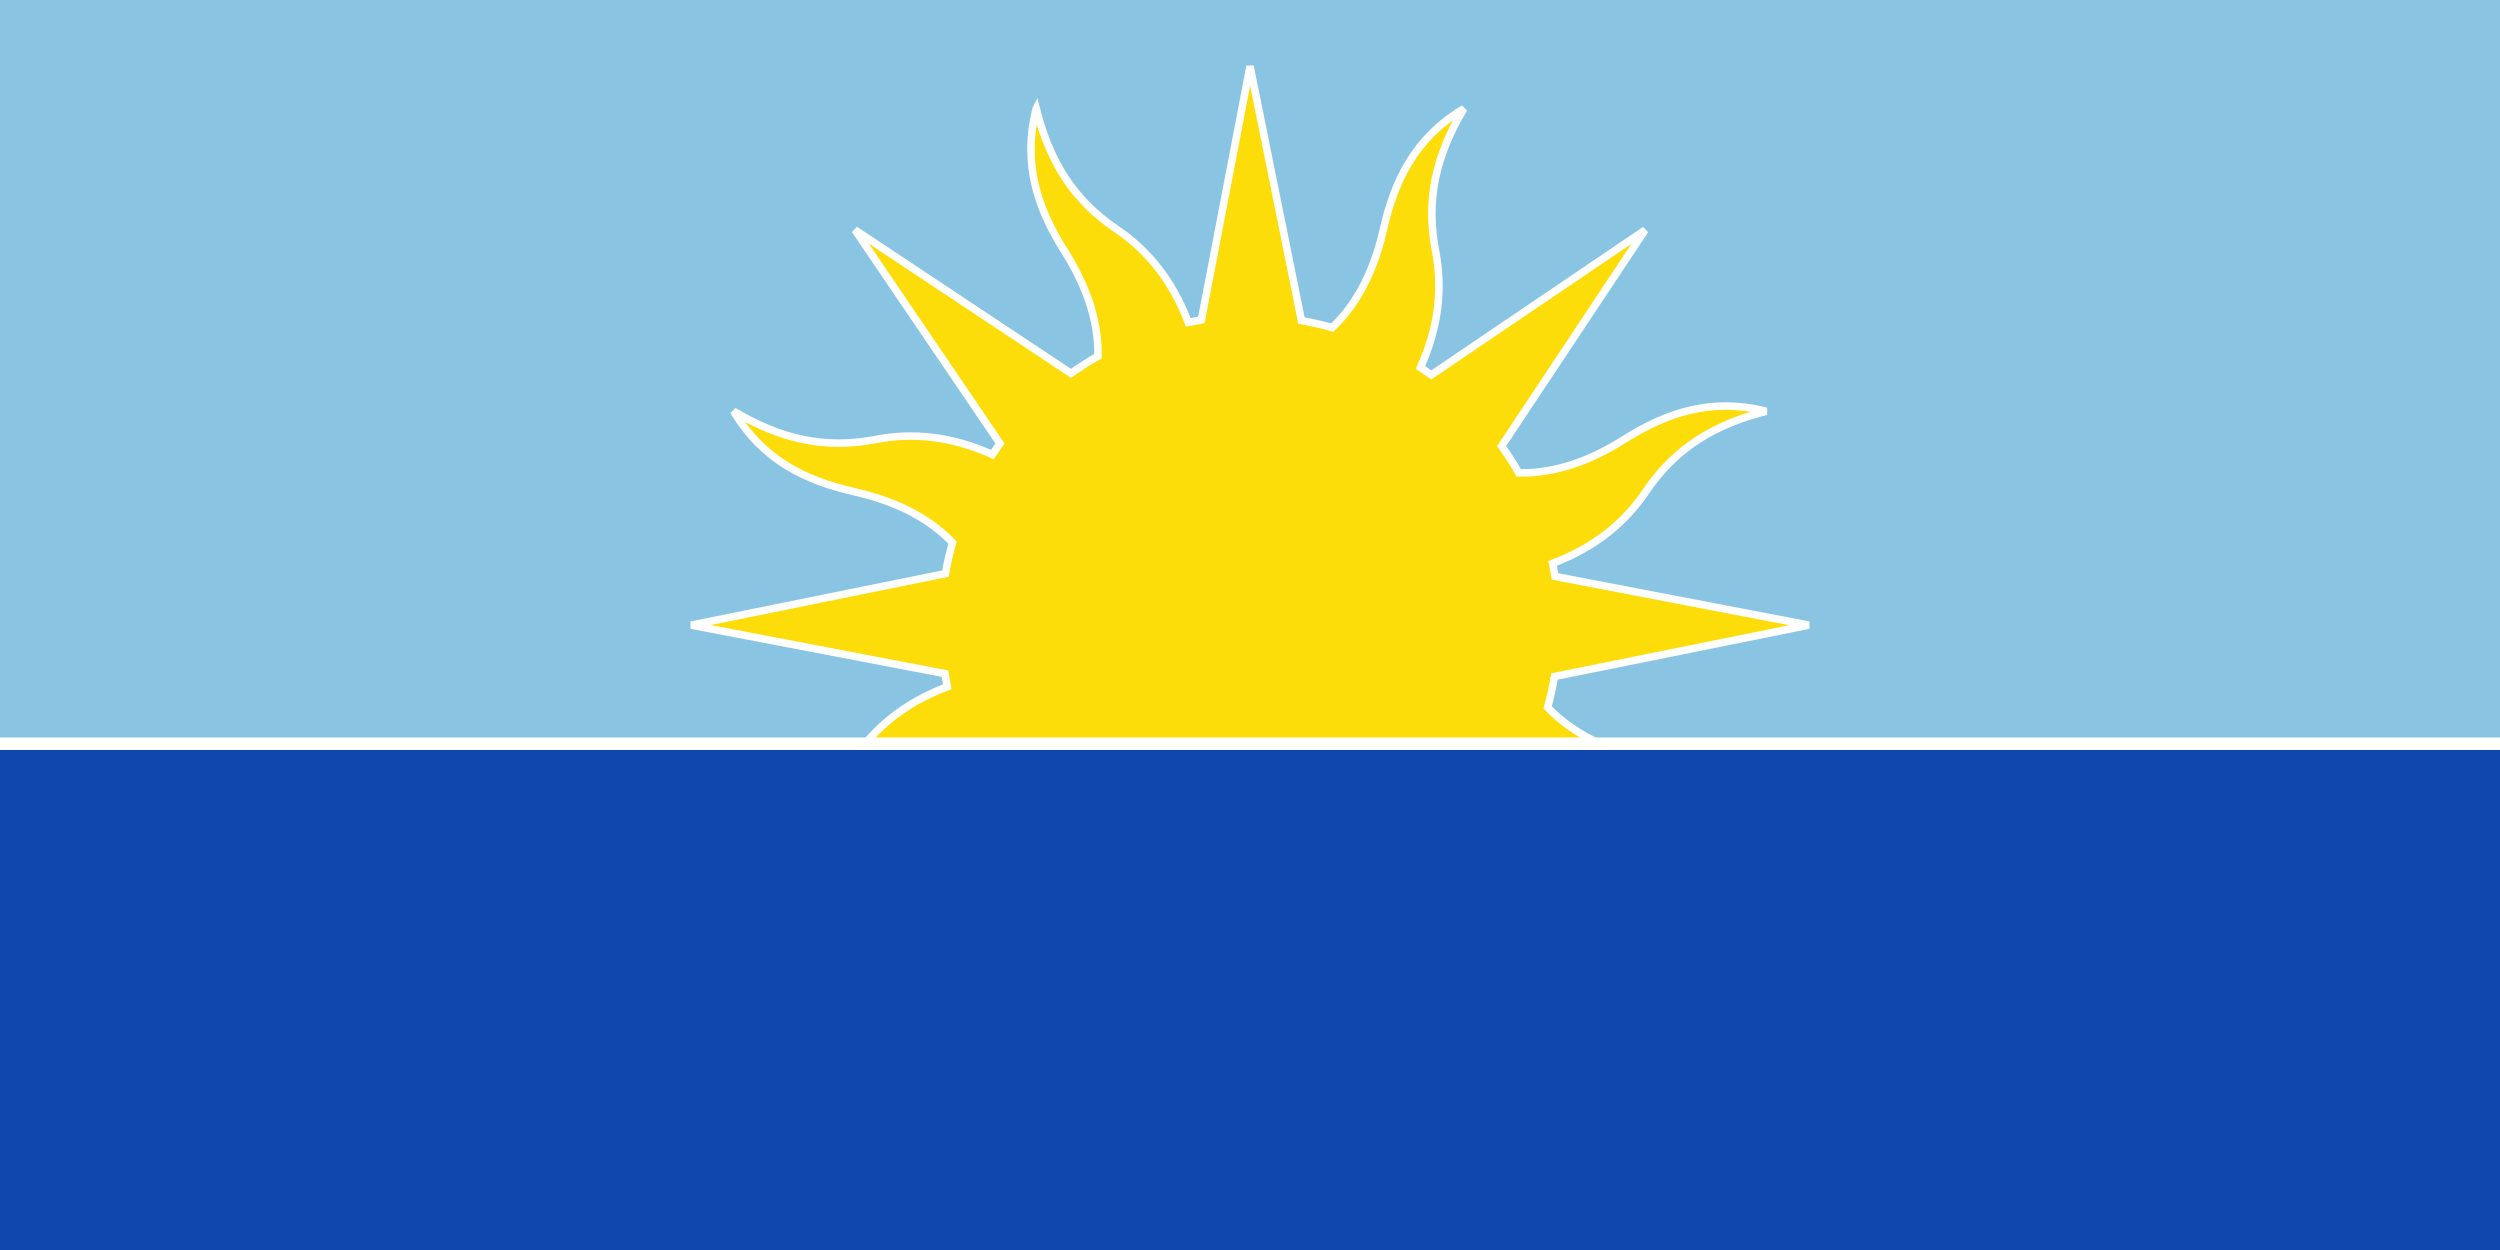 <?xml version="1.0" encoding="UTF-8" standalone="no"?>
<!-- Created with Inkscape (http://www.inkscape.org/) -->

<svg
   xmlns:dc="http://purl.org/dc/elements/1.1/"
   xmlns:cc="http://creativecommons.org/ns#"
   xmlns:rdf="http://www.w3.org/1999/02/22-rdf-syntax-ns#"
   xmlns:svg="http://www.w3.org/2000/svg"
   xmlns="http://www.w3.org/2000/svg"
   xmlns:sodipodi="http://sodipodi.sourceforge.net/DTD/sodipodi-0.dtd"
   xmlns:inkscape="http://www.inkscape.org/namespaces/inkscape"
   width="1000"
   height="500"
   id="svg2842"
   version="1.1"
   inkscape:version="0.48.3.1 r9886"
   sodipodi:docname="Flag of El Tarra (Norte de Santander).svg">
  <rect width="100%" height="100%" fill="#808080" stroke="none"/>
  <defs
     id="defs2844">
    <inkscape:perspective
       sodipodi:type="inkscape:persp3d"
       inkscape:vp_x="0 : 526.18109 : 1"
       inkscape:vp_y="0 : 1000 : 0"
       inkscape:vp_z="744.09448 : 526.18109 : 1"
       inkscape:persp3d-origin="372.04724 : 350.78739 : 1"
       id="perspective2850" />
  </defs>
  <sodipodi:namedview
     id="base"
     pagecolor="#ffffff"
     bordercolor="#666666"
     borderopacity="1.0"
     inkscape:pageopacity="0.0"
     inkscape:pageshadow="2"
     inkscape:zoom="0.62"
     inkscape:cx="350"
     inkscape:cy="227.4153"
     inkscape:document-units="px"
     inkscape:current-layer="layer1"
     showgrid="false"
     inkscape:window-width="1280"
     inkscape:window-height="962"
     inkscape:window-x="-8"
     inkscape:window-y="-8"
     inkscape:window-maximized="1" />
  <g
     inkscape:label="Capa 1"
     inkscape:groupmode="layer"
     id="layer1"
     transform="translate(0,-552.362)">
    <rect
       style="fill:#89c5e3;fill-opacity:1;stroke:none"
       id="rect2852"
       width="1000"
       height="300"
       x="0"
       y="552.362" />
    <path
       inkscape:connector-curvature="0"
       d="m 414.487,595.862 c -5.594,21.876 0.572,39.884 11.261,56.852 8.267,13.121 13.698,27.104 13.441,42.128 -3.761,2.12 -7.346,4.406 -10.808,6.866 l -86.396,-57.385 58.002,85.444 c -1.042,1.438 -2.057,2.934 -3.035,4.414 -16.451,-7.411 -31.895,-8.882 -46.611,-6.034 -20.803,4.024 -38.465,-0.333 -56.908,-11.326 11.513,19.425 28.69,27.795 48.248,32.234 15.154,3.439 28.851,9.474 39.304,20.322 -1.137,4.087 -2.077,8.221 -2.791,12.418 L 276.5,802.416 377.965,821.82 c 0.279,1.745 0.615,3.486 0.971,5.23 -16.878,6.384 -28.878,16.242 -37.273,28.663 -11.865,17.556 -27.351,26.968 -48.164,32.236 21.875,5.594 39.854,-0.644 56.822,-11.334 13.121,-8.267 27.105,-13.698 42.128,-13.441 2.12,3.761 4.406,7.346 6.866,10.808 l -57.355,86.468 85.486,-58.104 c 1.427,1.033 2.873,2.096 4.342,3.065 -7.411,16.451 -8.851,31.967 -6.005,46.683 4.026,20.804 -0.362,38.393 -11.355,56.835 19.425,-11.513 27.795,-28.69 32.234,-48.247 3.439,-15.154 9.474,-28.852 20.322,-39.306 4.096,1.141 8.213,2.077 12.418,2.791 l 20.622,101.694 19.404,-101.464 c 1.745,-0.28 3.486,-0.615 5.23,-0.972 6.382,16.882 16.245,28.879 28.663,37.273 17.556,11.863 26.968,27.351 32.237,48.165 5.594,-21.877 -0.646,-39.854 -11.336,-56.824 -8.284,-13.146 -13.654,-27.086 -13.367,-42.158 3.734,-2.109 7.293,-4.391 10.734,-6.836 l 86.47,57.355 -58.033,-85.516 c 1.021,-1.41 2.035,-2.862 2.993,-4.311 16.455,7.432 31.959,8.851 46.684,6.005 20.803,-4.026 38.391,0.362 56.835,11.355 -11.515,-19.425 -28.661,-27.72 -48.218,-32.161 -15.137,-3.435 -28.82,-9.587 -39.262,-20.425 1.134,-4.079 2.004,-8.198 2.717,-12.387 L 723.5,802.412 622.006,782.935 c -0.28,-1.745 -0.615,-3.486 -0.972,-5.23 16.893,-6.379 28.877,-16.24 37.273,-28.663 11.864,-17.556 27.381,-26.895 48.193,-32.163 -21.875,-5.594 -39.883,0.572 -56.85,11.261 -13.148,8.284 -27.088,13.654 -42.16,13.367 -2.109,-3.734 -4.39,-7.293 -6.836,-10.734 l 57.386,-86.397 -85.546,57.959 c -1.41,-1.02 -2.862,-2.035 -4.311,-2.992 7.423,-16.447 8.882,-31.895 6.034,-46.611 -4.024,-20.803 0.333,-38.465 11.326,-56.908 -19.425,11.513 -27.72,28.66 -32.159,48.217 -3.445,15.171 -9.585,28.913 -20.469,39.365 -4.068,-1.13 -8.169,-2.11 -12.346,-2.821 L 500.019,578.862 480.543,680.357 c -1.745,0.279 -3.486,0.615 -5.23,0.971 -6.384,-16.883 -16.24,-28.877 -28.663,-37.273 -17.556,-11.865 -26.895,-27.381 -32.163,-48.195 z"
       style="color:#000000;fill:#fcdd09;fill-opacity:1;fill-rule:nonzero;stroke:#ffffff;stroke-width:3;stroke-linecap:butt;stroke-linejoin:miter;stroke-miterlimit:4;stroke-opacity:1;stroke-dasharray:none;stroke-dashoffset:0;marker-start:none;marker-mid:none;marker-end:none;visibility:visible;display:inline;overflow:visible"
       id="path2140" />
    <rect
       style="fill:#ffffff;fill-opacity:1;stroke:none"
       id="rect2854-1"
       width="1000"
       height="10"
       x="-5.9066278e-006"
       y="847.362" />
    <rect
       style="fill:#0f47af;fill-opacity:1;stroke:none"
       id="rect2854"
       width="1000"
       height="200"
       x="0"
       y="852.363" />
  </g>
</svg>
